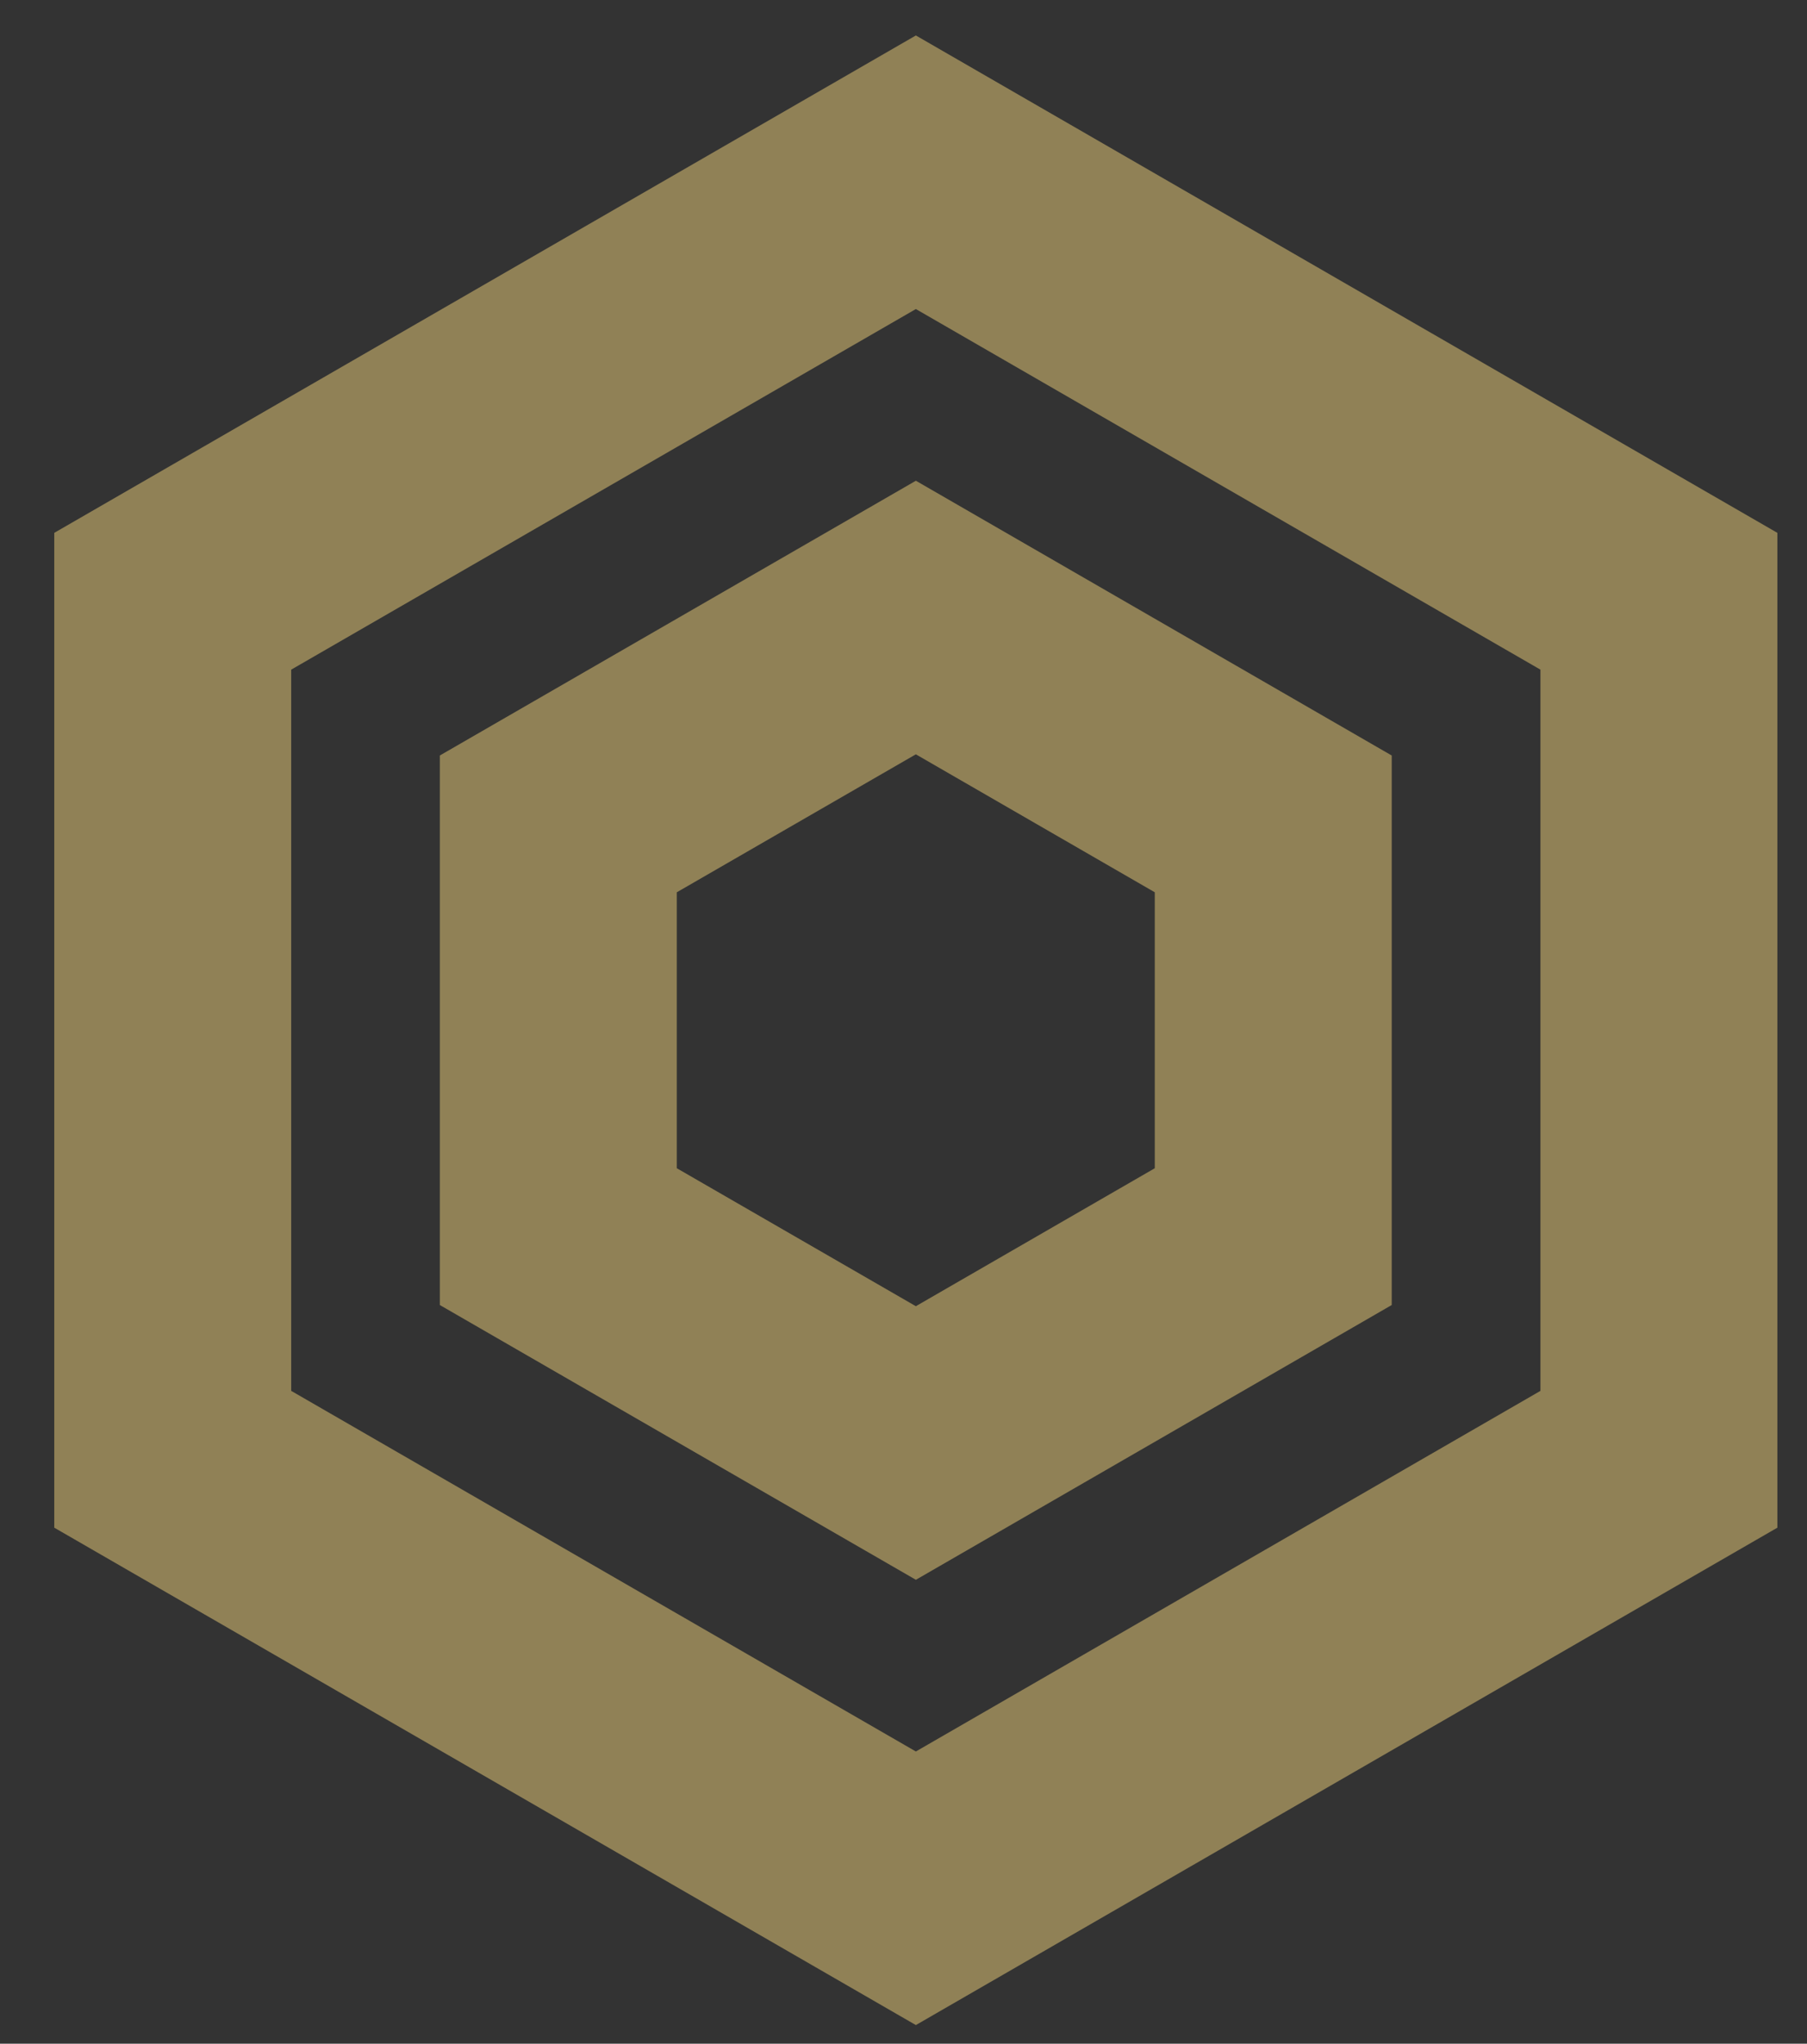 <?xml version="1.0" encoding="utf-8"?>
<!-- Generator: Adobe Illustrator 16.0.0, SVG Export Plug-In . SVG Version: 6.00 Build 0)  -->
<!DOCTYPE svg PUBLIC "-//W3C//DTD SVG 1.1//EN" "http://www.w3.org/Graphics/SVG/1.1/DTD/svg11.dtd">
<svg version="1.1" id="Layer_1" xmlns="http://www.w3.org/2000/svg" xmlns:xlink="http://www.w3.org/1999/xlink" x="0px" y="0px"
	 width="22.879px" height="25.877px" viewBox="0 0 22.879 25.877" enable-background="new 0 0 22.879 25.877" xml:space="preserve">
<rect x="0" y="0" width="22.879" height="25.877" fill="#333333" stroke="none"/>
<polygon fill="#908156" points="148.921,-71.035 106.794,-46.712 64.667,-71.035 64.667,-119.677 106.794,-144 148.921,-119.677 "/>
<polygon fill="none" stroke="#908156" stroke-width="3" stroke-miterlimit="10" points="284.252,54.097 250.016,73.862 
	215.781,54.097 215.781,14.57 250.016,-5.196 284.252,14.57 "/>
<g>
	<g>
		<g>
			<path fill="#FFFFFF" d="M90.105,61.305c-0.189,0-0.377-0.05-0.547-0.148L76.922,53.85c-0.338-0.196-0.547-0.557-0.547-0.947
				l0.012-14.598c0-0.391,0.209-0.752,0.547-0.947l12.646-7.289c0.34-0.195,0.756-0.195,1.096,0l4.658,2.695
				c0.523,0.303,0.701,0.971,0.398,1.494s-0.971,0.701-1.494,0.398l-4.113-2.377l-11.551,6.658l-0.012,13.334l11.545,6.676
				l11.553-6.658v-1.498c0-0.604,0.49-1.092,1.094-1.092h0.002c0.604,0,1.094,0.49,1.092,1.094l-0.002,2.129
				c0,0.391-0.209,0.751-0.547,0.946l-12.646,7.29C90.482,61.256,90.295,61.305,90.105,61.305z"/>
		</g>
		<g>
			<path fill="#FFFFFF" d="M120.934,61.305c-0.189,0-0.379-0.05-0.547-0.148L107.75,53.85c-0.338-0.196-0.547-0.557-0.547-0.947
				l0.002-2.119c0-0.604,0.49-1.093,1.094-1.093h0.002c0.604,0,1.092,0.49,1.092,1.095l-0.002,1.486l11.543,6.676l11.555-6.658
				l0.01-13.334l-11.545-6.676l-4.18,2.41c-0.523,0.301-1.193,0.121-1.494-0.402c-0.301-0.522-0.121-1.191,0.402-1.492l4.727-2.727
				c0.34-0.195,0.756-0.195,1.094,0l12.637,7.309c0.338,0.195,0.547,0.557,0.547,0.947l-0.012,14.598
				c0,0.391-0.207,0.751-0.547,0.946l-12.646,7.29C121.311,61.256,121.123,61.305,120.934,61.305z"/>
		</g>
		<g>
			<path fill="#FFFFFF" d="M114.039,30.098c-0.379,0-0.746-0.197-0.949-0.549c-0.301-0.522-0.121-1.191,0.402-1.492l3.582-2.064
				l0.01-13.334L105.541,5.98l-11.553,6.66l-0.01,13.334l3.578,2.07c0.523,0.302,0.701,0.971,0.398,1.494
				c-0.301,0.523-0.973,0.701-1.494,0.398l-4.125-2.387c-0.338-0.195-0.545-0.557-0.545-0.947l0.01-14.596
				c0-0.391,0.209-0.752,0.549-0.947l12.646-7.289c0.338-0.195,0.754-0.195,1.092,0l12.637,7.309
				c0.34,0.195,0.547,0.557,0.547,0.947l-0.012,14.598c0,0.391-0.209,0.751-0.547,0.945l-4.129,2.381
				C114.412,30.051,114.225,30.098,114.039,30.098z"/>
		</g>
		<g>
			<path fill="#FFFFFF" d="M105.508,48.164c-5.002,0-9.07-4.068-9.07-9.068c0-1.968,1.254-5.219,3.83-9.941
				c2.084-3.816,4.303-7.213,4.324-7.247c0.201-0.31,0.547-0.495,0.916-0.495s0.713,0.186,0.914,0.495
				c0.834,1.274,8.154,12.59,8.154,17.188C114.576,44.096,110.508,48.164,105.508,48.164z M105.51,24.541
				c-0.826,1.324-2.098,3.42-3.322,5.662c-3.1,5.678-3.563,8.008-3.563,8.893c0,3.794,3.088,6.881,6.883,6.881
				s6.881-3.087,6.881-6.881C112.389,36.153,108.033,28.578,105.51,24.541z"/>
		</g>
	</g>
	<g>
		<path fill="#FFFFFF" d="M106.385,44.52c-0.551,0-1.023-0.414-1.086-0.973c-0.066-0.601,0.367-1.142,0.965-1.208
			c2.467-0.273,2.352-3.411,2.346-3.544c-0.027-0.604,0.439-1.115,1.043-1.143c0.6-0.025,1.115,0.438,1.143,1.043
			c0.084,1.838-0.705,5.42-4.289,5.817C106.465,44.518,106.424,44.52,106.385,44.52z"/>
	</g>
</g>
<polygon fill="none" stroke="#908156" stroke-width="3" stroke-miterlimit="10" points="21.004,18.477 11.596,23.909 2.187,18.477 
	2.187,7.613 11.596,2.181 21.004,7.613 "/>
<polygon fill="none" stroke="#908156" stroke-width="3" stroke-miterlimit="10" points="16.121,15.658 11.596,18.271 7.069,15.658 
	7.069,10.432 11.596,7.819 16.121,10.432 "/>
</svg>
